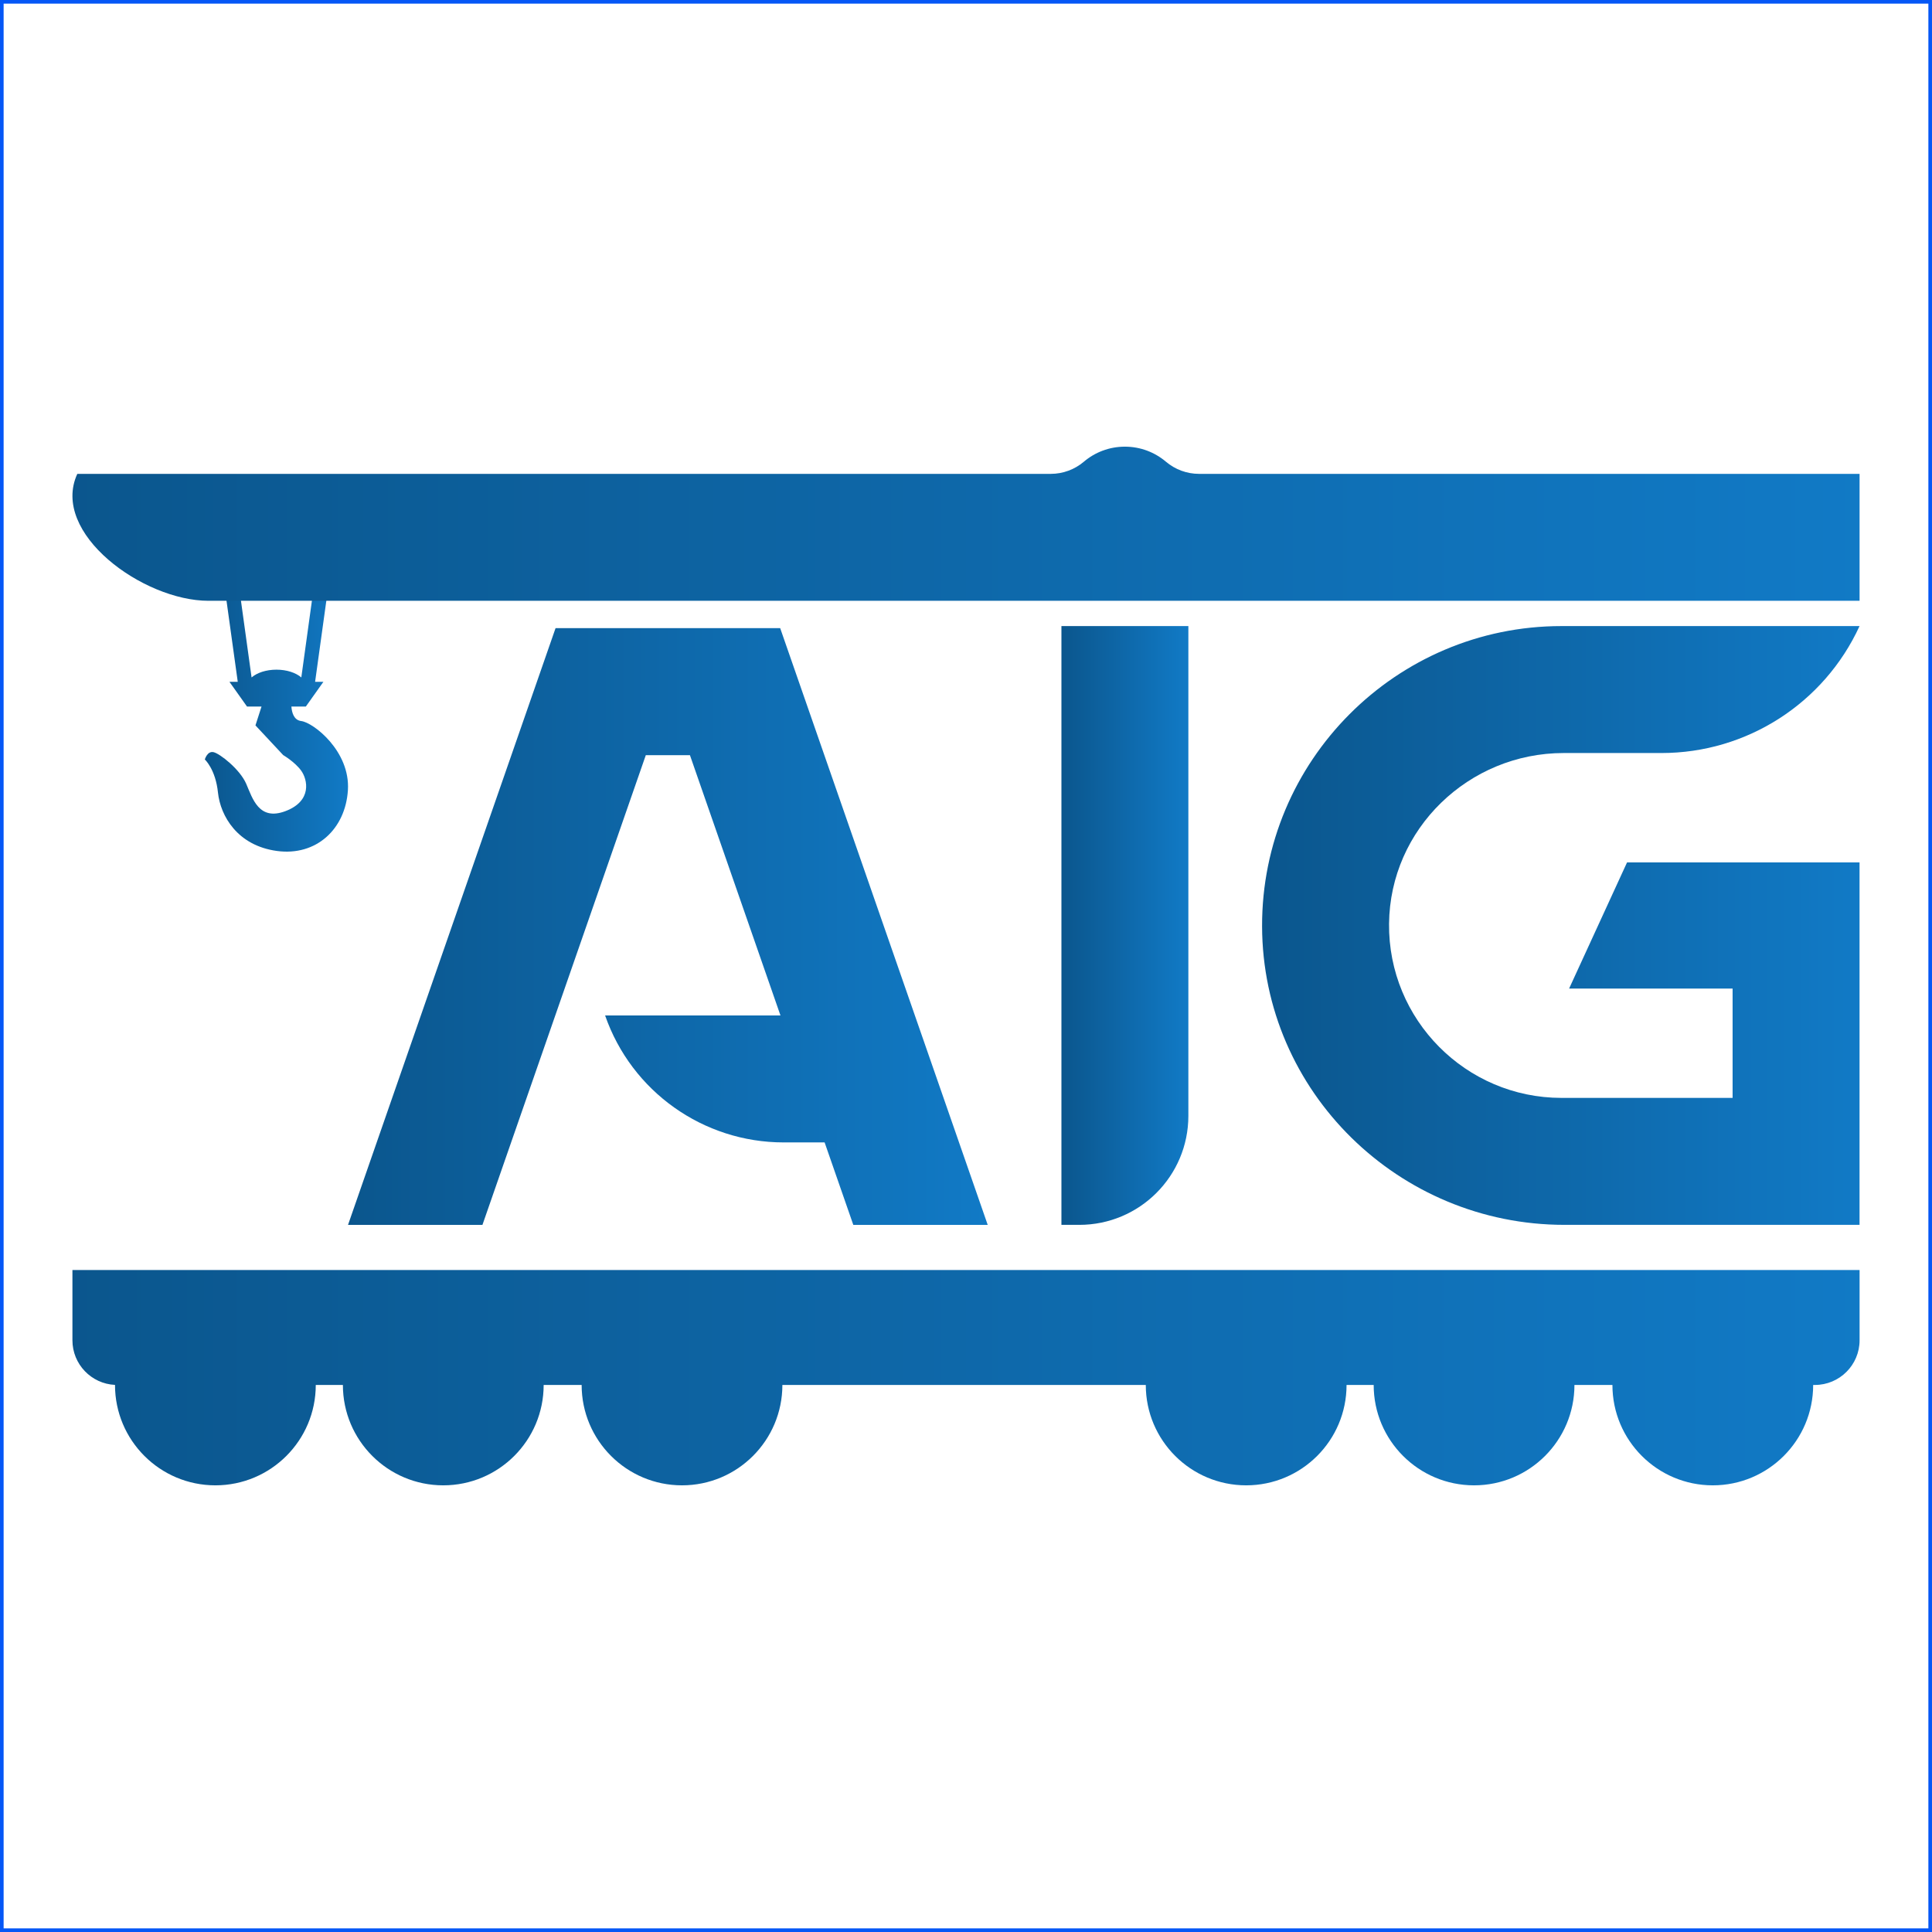 <?xml version="1.0" encoding="UTF-8" standalone="no"?>
<svg
   width="800"
   height="800"
   viewBox="0 0 800 800"
   version="1.1"
   xml:space="preserve"
   style="clip-rule:evenodd;fill-rule:evenodd;stroke-miterlimit:10"
   id="svg38"
   sodipodi:docname="favicon_brunetti.svg"
   inkscape:version="1.3.2 (091e20e, 2023-11-25, custom)"
   xmlns:inkscape="http://www.inkscape.org/namespaces/inkscape"
   xmlns:sodipodi="http://sodipodi.sourceforge.net/DTD/sodipodi-0.dtd"
   xmlns="http://www.w3.org/2000/svg"
   xmlns:svg="http://www.w3.org/2000/svg"
   xmlns:serif="http://www.serif.com/"><rect x="0" y="0" width="800" height="800" fill="#333333" stroke="none"/><defs
   id="defs38">
                
            
                
            <linearGradient
   x1="0"
   y1="0"
   x2="1"
   y2="0"
   gradientUnits="userSpaceOnUse"
   gradientTransform="matrix(740.013,0,0,740.013,879.973,856.192)"
   spreadMethod="pad"
   id="linearGradient12"><stop
     style="stop-opacity:1;stop-color:#0b568d"
     offset="0"
     id="stop11" /><stop
     style="stop-opacity:1;stop-color:#117ac6"
     offset="1"
     id="stop12" /></linearGradient><linearGradient
   x1="0"
   y1="0"
   x2="1"
   y2="0"
   gradientUnits="userSpaceOnUse"
   gradientTransform="matrix(740.012,0,0,740.012,879.969,1209.789)"
   spreadMethod="pad"
   id="linearGradient10"><stop
     style="stop-opacity:1;stop-color:#0b568d"
     offset="0"
     id="stop9" /><stop
     style="stop-opacity:1;stop-color:#117ac6"
     offset="1"
     id="stop10" /></linearGradient><linearGradient
   x1="0"
   y1="0"
   x2="1"
   y2="0"
   gradientUnits="userSpaceOnUse"
   gradientTransform="matrix(52.563,0,0,52.563,1289.491,1022.541)"
   spreadMethod="pad"
   id="linearGradient8"><stop
     style="stop-opacity:1;stop-color:#0b568d"
     offset="0"
     id="stop7" /><stop
     style="stop-opacity:1;stop-color:#117ac6"
     offset="1"
     id="stop8" /></linearGradient><linearGradient
   x1="0"
   y1="0"
   x2="1"
   y2="0"
   gradientUnits="userSpaceOnUse"
   gradientTransform="matrix(247.398,0,0,247.398,1372.58,1022.541)"
   spreadMethod="pad"
   id="linearGradient6"><stop
     style="stop-opacity:1;stop-color:#0b568d"
     offset="0"
     id="stop5" /><stop
     style="stop-opacity:1;stop-color:#117ac6"
     offset="1"
     id="stop6" /></linearGradient><linearGradient
   x1="0"
   y1="0"
   x2="1"
   y2="0"
   gradientUnits="userSpaceOnUse"
   gradientTransform="matrix(264.877,0,0,264.877,994.089,1022.967)"
   spreadMethod="pad"
   id="linearGradient4"><stop
     style="stop-opacity:1;stop-color:#0b568d"
     offset="0"
     id="stop3" /><stop
     style="stop-opacity:1;stop-color:#117ac6"
     offset="1"
     id="stop4" /></linearGradient><linearGradient
   x1="0"
   y1="0"
   x2="1"
   y2="0"
   gradientUnits="userSpaceOnUse"
   gradientTransform="matrix(59.292,0,0,59.292,934.797,935.629)"
   spreadMethod="pad"
   id="linearGradient2"><stop
     style="stop-opacity:1;stop-color:#0b568d"
     offset="0"
     id="stop1" /><stop
     style="stop-opacity:1;stop-color:#117ac6"
     offset="1"
     id="stop2" /></linearGradient></defs><sodipodi:namedview
   id="namedview38"
   pagecolor="#ffffff"
   bordercolor="#000000"
   borderopacity="0.25"
   inkscape:showpageshadow="2"
   inkscape:pageopacity="0.0"
   inkscape:pagecheckerboard="0"
   inkscape:deskcolor="#d1d1d1"
   inkscape:zoom="0.35052083"
   inkscape:cx="992.80833"
   inkscape:cy="465.02229"
   inkscape:window-width="2560"
   inkscape:window-height="1351"
   inkscape:window-x="-9"
   inkscape:window-y="-9"
   inkscape:window-maximized="1"
   inkscape:current-layer="Artboard11"
   showguides="true" />
    
    <g
   id="Artboard11"
   serif:id="Artboard1"
   transform="translate(-849.977,-639.326)">
        
        
        
    <rect
   style="clip-rule:evenodd;fill:#ffffff;fill-opacity:1;fill-rule:evenodd;stroke:#0557f6;stroke-width:3;stroke-miterlimit:10"
   id="rect1"
   width="800"
   height="800"
   x="849.977"
   y="639.326" /><path
   id="path2"
   d="m 980.352,879.291 -0.15,1.059 -5.456,39.48 v 0.009 c -2.283,-1.957 -6.039,-3.218 -10.296,-3.218 v 0 c -4.257,0 -8.012,1.261 -10.303,3.218 v 0 -0.009 l -5.467,-39.48 -0.149,-1.059 h -5.979 l 0.144,1.059 5.729,41.287 v 0.009 h -3.44 l 7.274,10.243 h 6.011 l -2.513,7.809 11.485,12.297 c 0,0 4.831,2.821 7.45,6.444 v 0 c 2.626,3.632 4.637,12.501 -6.444,16.731 v 0 c -11.08,4.232 -13.699,-5.244 -16.316,-11.284 v 0 c -2.626,-6.046 -10.886,-12.49 -13.505,-13.098 v 0 c -2.619,-0.608 -3.632,3.022 -3.632,3.022 v 0 c 0,0 4.442,4.03 5.439,13.701 v 0 c 1.015,9.669 8.066,21.965 24.391,24.177 v 0 c 16.324,2.221 28.41,-9.07 29.416,-25.185 v 0 c 1.003,-16.121 -14.308,-28.011 -19.349,-28.612 v 0 c -3.05,-0.37 -3.878,-3.55 -4.054,-6.002 v 0 h 5.984 l 7.272,-10.243 h -3.437 v -0.009 l 5.72,-41.287 0.15,-1.059 z"
   style="clip-rule:evenodd;fill:url(#linearGradient2);fill-rule:evenodd;stroke:none;stroke-width:1.517;stroke-miterlimit:10" /><path
   id="path4"
   d="m 1080.027,899.415 -85.939,247.103 h 55.66 l 67.643,-194.494 h 18.274 l 37.489,107.784 h -72.616 c 10.945,31.474 40.616,52.569 73.939,52.569 v 0 h 16.957 l 11.877,34.141 h 55.655 l -85.936,-247.103 z"
   style="clip-rule:evenodd;fill:url(#linearGradient4);fill-rule:evenodd;stroke:none;stroke-width:1.517;stroke-miterlimit:10" /><path
   id="path6"
   d="m 1496.549,898.572 c -68.474,0 -124.163,55.807 -123.97,124.327 v 0 c 0.194,68.521 56.646,123.611 125.171,123.611 v 0 h 122.222 V 996.418 h -96.264 l -23.998,52.249 h 67.699 v 45.273 h -70.859 c -39.604,0 -71.78,-32.411 -71.397,-72.104 v 0 c 0.381,-39.307 32.997,-70.697 72.307,-70.697 v 0 h 40.525 c 35.255,0 67.279,-20.531 81.991,-52.568 v 0 z"
   style="clip-rule:evenodd;fill:url(#linearGradient6);fill-rule:evenodd;stroke:none;stroke-width:1.517;stroke-miterlimit:10" /><path
   id="path8"
   d="m 1289.491,898.567 v 247.948 h 7.412 c 24.937,0 45.153,-20.214 45.153,-45.151 v 0 -202.797 z"
   style="clip-rule:evenodd;fill:url(#linearGradient8);fill-rule:evenodd;stroke:none;stroke-width:1.517;stroke-miterlimit:10" /><path
   id="path10"
   d="m 879.969,1165.209 v 29.087 c 0,9.927 7.818,18.026 17.629,18.486 v 0 0.026 c 0,22.953 18.609,41.562 41.571,41.562 v 0 c 22.954,0 41.562,-18.609 41.562,-41.562 v 0 h 11.231 c 0,22.953 18.609,41.562 41.562,41.562 v 0 c 22.963,0 41.571,-18.609 41.571,-41.562 v 0 h 15.726 c 0,22.953 18.607,41.562 41.562,41.562 v 0 c 22.954,0 41.56,-18.609 41.56,-41.562 v 0 h 150.479 c 0,22.953 18.616,41.562 41.571,41.562 v 0 c 22.954,0 41.562,-18.609 41.562,-41.562 v 0 h 11.231 c 0,22.953 18.607,41.562 41.572,41.562 v 0 c 22.951,0 41.56,-18.609 41.56,-41.562 v 0 h 15.726 c 0,22.953 18.607,41.562 41.562,41.562 v 0 c 22.954,0 41.562,-18.609 41.562,-41.562 v 0 h 0.706 c 10.216,0 18.512,-8.286 18.512,-18.512 v 0 -29.087 z"
   style="clip-rule:evenodd;fill:url(#linearGradient10);fill-rule:evenodd;stroke:none;stroke-width:1.517;stroke-miterlimit:10" /><path
   id="path12"
   d="m 1298.787,830.506 c -3.831,3.25 -8.685,5.037 -13.71,5.037 v 0 H 881.988 c -11.282,24.563 27.271,52.56 54.308,52.56 v 0 h 683.689 v -52.56 h -273.517 c -5.024,0 -9.879,-1.787 -13.71,-5.036 v 0 c -4.58,-3.884 -10.511,-6.225 -16.992,-6.225 v 0 c -6.474,0 -12.402,2.341 -16.981,6.224"
   style="clip-rule:evenodd;fill:url(#linearGradient12);fill-rule:evenodd;stroke:none;stroke-width:1.517;stroke-miterlimit:10" /></g>
<style
   type="text/css"
   id="style1">
	.st0{fill-rule:evenodd;clip-rule:evenodd;fill:#007CB9;}
	.st1{fill-rule:evenodd;clip-rule:evenodd;fill:#F39A1D;}
</style></svg>
